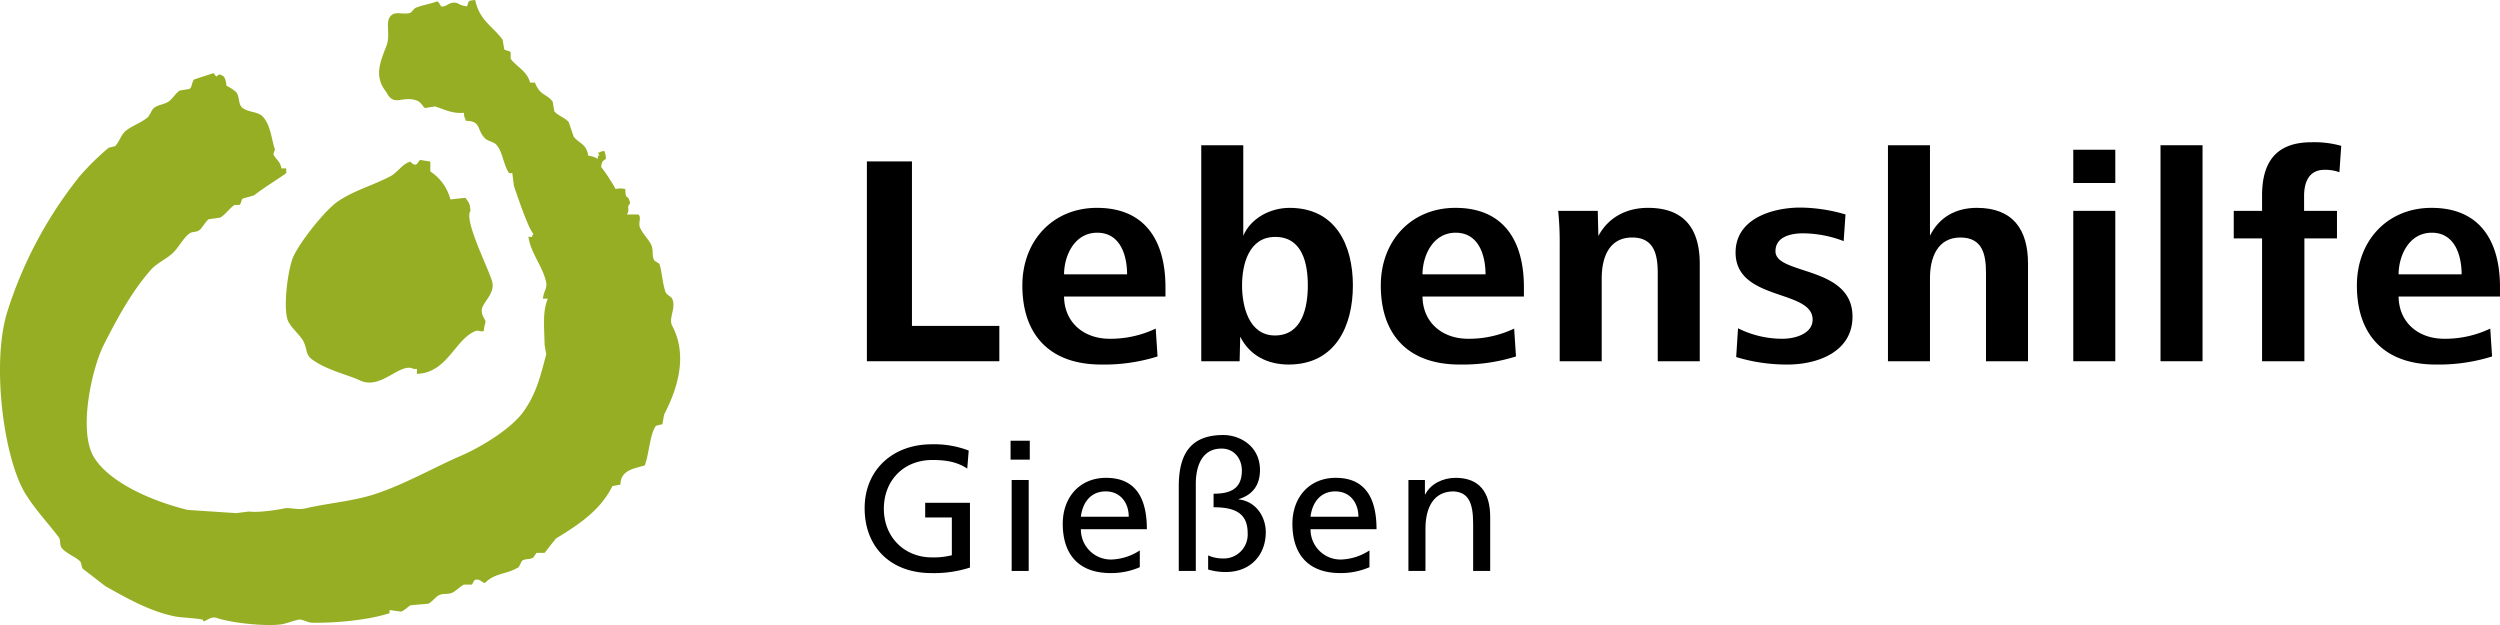 <svg xmlns="http://www.w3.org/2000/svg" viewBox="0 0 640 160"><rect x="553.092" y="37.182" width="10.759" height="55.296"/><path d="M110.161,41.366V43.891a12.155,12.155,0,0,1,5.137,7.162c1.281-.139,2.568-.281,3.853-.42.784,1.23,1.17,1.223,1.285,3.369-1.743,2.357,4.699,14.85,5.564,18.116.75,2.825-2.031,4.939-2.566,6.742-.477,1.59.833,2.99.854,3.365.023.435-.43,1.536-.428,2.529-.865.266-1.347-.315-2.144,0-5.227,2.069-7.185,10.705-14.98,10.955V94.441h-.859C102.477,92.615,97.525,99.941,92.179,97.395c-2.887-1.377-8.76-2.691-12.414-5.481-1.577-1.195-1.119-2.781-2.144-4.635-.844-1.526-3.126-3.439-3.853-5.054-1.411-3.13-.06-13.386,1.285-16.427,1.692-3.842,8.197-12.069,11.56-14.324,4.083-2.734,8.807-3.991,13.273-6.32,1.967-1.023,2.894-3.051,5.137-3.789,1.781,1.864,1.903-.117,2.568-.42.857.139,1.711.281,2.57.42" style="fill:#96ae23"/><path d="M135.698,21.147h1.24c1.347,3.439,3.066,2.834,4.547,4.88.138.814.275,1.63.413,2.442.84,1.112,2.911,1.724,3.72,2.845l1.24,3.663c1.409,1.805,3.313,1.83,3.718,4.88a6.302,6.302,0,0,1,2.48.812v-.812h.413c-.139-.271-.273-.541-.413-.814h.413c.441-.305.39-.243,1.24-.405a6.311,6.311,0,0,1,.413,2.031c-.959.656-.972.595-1.24,2.037a47.537,47.537,0,0,1,3.72,5.689,5.304,5.304,0,0,1,2.48,0c.094,3.431.597.729,1.24,3.663-1.102,1.185.087,1.298-.827,2.847h2.894c.893.563-.006,2.169.413,3.254.586,1.507,2.295,3.175,2.894,4.471.688,1.507.077,2.821.822,4.068.418.271.831.541,1.244.812.618,1.272.761,4.965,1.654,7.324.226.597,1.438,1.153,1.654,1.624,1.091,2.401-1.004,5.031,0,6.912,3.887,7.298,1.7,15.542-2.067,22.777-.138.814-.279,1.626-.413,2.438-.552.141-1.106.273-1.654.411-1.592,2.078-1.796,7.52-2.894,10.166-2.849.82-6.173,1.23-6.201,4.882-.688.132-1.379.271-2.067.403-3.094,6.226-8.6,9.84-14.466,13.424q-1.448,1.825-2.894,3.659h-2.067c-.275.403-.552.812-.827,1.215-1.038.584-1.903.181-2.894.82-.275.541-.552,1.082-.827,1.626-3.264,1.965-5.981,1.374-8.681,4.059-.967-.262-1.242-1.119-2.478-.812-.341.083-.686,1.146-.827,1.223h-2.067c-.731.326-2.131,1.688-2.892,2.035-1.368.618-2.459.049-3.723.812-.59.356-1.747,1.745-2.48,2.037-1.515.132-3.03.271-4.547.403-.539.277-1.647,1.413-2.48,1.628-.965-.139-1.928-.271-2.894-.405v.808a43.027,43.027,0,0,1-4.956,1.223,79.503,79.503,0,0,1-14.88,1.217c-1.172-.028-2.463-.903-3.307-.814-.737.083-3.505,1.078-4.547,1.223-3.968.556-12.38-.264-16.533-1.626-1.53-.501-2.551.731-3.307.814-.582.062.16-.3-.413-.411-2.242-.43-5.308-.471-7.028-.812-6.416-1.268-12.606-4.833-17.773-7.729l-5.787-4.471c-.467-.633-.251-1.543-.827-2.029-1.359-1.168-3.429-1.903-4.543-3.258-.661-.799-.198-2.018-.831-2.845-2.796-3.654-6.29-7.351-8.677-11.389-5.391-9.12-8.489-32.819-4.547-45.952A106.817,106.817,0,0,1,20.376,45.142a65.824,65.824,0,0,1,7.443-7.319c.55-.134,1.102-.271,1.651-.407,1.142-1.18,1.568-3.088,2.892-4.066,1.73-1.278,3.701-1.888,5.374-3.256.644-.524,1.012-1.913,1.658-2.438,1.091-.893,2.514-.844,3.716-1.63,1.008-.656,1.892-2.218,2.894-2.845q1.24-.201,2.48-.407c.761-.426.618-1.982,1.24-2.44,0,0,4.952-1.626,4.961-1.626,1.413,2.163.42-.622,2.478.812.654.456.827,2.438.827,2.438a11,11,0,0,1,2.48,1.63c.94,1.14.441,3.213,1.654,4.068,1.818,1.27,4.008.784,5.374,2.438,1.856,2.244,2.061,5.943,2.894,8.136-.139.403-.275.812-.413,1.219.556,1.362,1.732,1.685,2.067,3.659H73.285v1.221c-2.559,1.811-5.809,3.776-8.268,5.694q-1.442.406-2.894.814c-.398.332-.347,1.325-.827,1.628H60.057c-1.204.72-2.476,2.627-3.718,3.252-.967.139-1.933.271-2.894.407-.897.58-1.641,2.284-2.48,2.847-.848.567-1.717.237-2.48.814-1.668,1.264-2.644,3.422-4.134,4.88C42.62,66.359,40.161,67.307,38.563,69.137c-4.867,5.57-8.496,12.259-11.984,19.112-2.973,5.843-6.708,22.063-2.482,28.875C28.181,123.7,39.272,128.409,48.071,130.54q6.201.416,12.399.818c1.102-.139,2.203-.271,3.307-.409,2.425.341,7.285-.43,9.094-.81,1.372-.292,3.226.503,5.374,0,5.602-1.334,12.088-1.792,17.769-3.661,7.699-2.529,14.986-6.776,21.909-9.764,5.383-2.32,13.017-7.006,16.12-11.383,3.12-4.409,4.228-8.577,5.787-14.645q-.208-1.218-.413-2.438c-.104-4.863-.55-8.47.827-11.794h-1.24c.121-1.784,1.091-2.629.827-4.064-.739-4.053-4.017-7.565-4.547-11.796,1.119.009.667.539,1.24-.812-1.291-1.17-4.387-10.533-4.961-12.199-.134-1.085-.275-2.171-.413-3.256h-.827c-1.56-2.344-1.611-5.536-3.307-7.322-.714-.75-2.173-.861-2.894-1.626-2.229-2.367-.835-4.383-4.958-4.473v-.407c-.33-.479-.32-.682-.413-1.626-3.126.286-5.169-.999-7.441-1.628-.827.134-1.654.273-2.48.409-.671-.32-.869-1.581-2.476-2.035-3.648-1.029-5.527,1.756-7.445-2.033-3.192-3.946-1.664-7.541,0-11.792,1.283-3.269-.75-6.746,1.654-8.136,1.08-.654,3.085.164,4.547-.407.215-.083.942-1.087,1.244-1.219,1.56-.695,4.042-1.07,5.37-1.63.584-.243.972,1.14,1.24,1.223,1.208.364,2.199-1.472,4.134-.816a5.306,5.306,0,0,0,2.48.816c.416-1.494.271-1.43,2.067-1.628,1.087,5.231,4.494,6.697,7.025,10.166q.208,1.224.413,2.442c.33.39,1.366.335,1.654.814V15.048c1.492,2.041,4.251,3.192,4.961,6.098" style="fill:#96ae23"/><polygon points="221.924 92.478 221.924 41.323 233.46 41.323 233.46 83.43 255.832 83.43 255.832 92.478 221.924 92.478"/><path d="M272.4,75.911c.077,6.674,5.067,10.814,11.692,10.814a26.918,26.918,0,0,0,11.771-2.608l.467,7.134a45.614,45.614,0,0,1-14.419,2.071c-13.096,0-20.188-7.518-20.188-20.247,0-11.43,7.795-19.864,19.092-19.864,12.555,0,17.543,8.668,17.543,20.324v2.376Zm8.496-16.335c-6.003,0-8.496,6.137-8.496,10.661h16.135c0-4.833-1.717-10.661-7.639-10.661"/><path d="M329.891,93.322c-5.376,0-9.977-2.299-12.393-7.132l-.158,6.288H307.521V37.182h10.757V60.345c1.95-4.524,6.938-7.132,11.845-7.132,11.85,0,16.216,9.587,16.216,19.862,0,10.354-4.443,20.247-16.448,20.247m-3.429-32.672c-6.78,0-8.496,7.06-8.496,12.425,0,5.293,1.715,12.806,8.417,12.806,7.015,0,8.419-7.283,8.419-12.806,0-5.519-1.328-12.425-8.34-12.425"/><path d="M364.161,75.911c.077,6.674,5.067,10.814,11.692,10.814a26.918,26.918,0,0,0,11.771-2.608l.467,7.134a45.614,45.614,0,0,1-14.419,2.071c-13.096,0-20.188-7.518-20.188-20.247,0-11.43,7.795-19.864,19.095-19.864,12.553,0,17.541,8.668,17.541,20.324v2.376Zm8.496-16.335c-6.003,0-8.496,6.137-8.496,10.661h16.135c0-4.833-1.717-10.661-7.639-10.661"/><path d="M424.382,92.478V70.008c0-4.603-.782-9.205-6.548-9.205-6.079,0-7.795,5.37-7.795,10.431V92.478H399.282V62.567a78.81,78.81,0,0,0-.39-8.589h10.132l.158,6.444c2.572-4.833,7.249-7.213,12.706-7.213,9.429,0,13.25,5.523,13.25,14.343V92.478Z"/><path d="M457.559,93.322a44.355,44.355,0,0,1-13.096-1.918l.471-7.364a25.303,25.303,0,0,0,11.379,2.685c3.117,0,7.718-1.225,7.718-4.907,0-7.822-19.723-4.679-19.723-17.181,0-8.666,9.431-11.5,16.604-11.5a42.04,42.04,0,0,1,11.536,1.762l-.467,6.825a29.636,29.636,0,0,0-10.369-1.994c-2.962,0-7.091.767-7.091,4.603,0,6.135,19.719,3.605,19.719,16.719,0,8.975-8.809,12.272-16.68,12.272"/><path d="M508.416,92.478V69.931c0-4.603-.782-9.129-6.548-9.129-6.003,0-7.795,5.37-7.795,10.354V92.478H483.316V37.182H494.073V60.345c2.338-4.756,6.625-7.136,12.005-7.136,9.199,0,13.094,5.523,13.094,14.266V92.478Z"/><path d="M530.76,38.333h10.759v8.513H530.76Zm0,15.645h10.759V92.478H530.76Z"/><path d="M598.889,44.086a10.71,10.71,0,0,0-3.819-.614c-4.677,0-5.223,4.373-5.223,6.672v3.836H598.267v7.053h-8.342V92.479H579.089V61.032h-7.249V53.979h7.249V50.067c0-7.516,2.732-13.65,12.627-13.65a25.368,25.368,0,0,1,7.641.921Z"/><path d="M614.042,75.911c.077,6.674,5.067,10.814,11.692,10.814a26.918,26.918,0,0,0,11.771-2.608l.467,7.134A45.614,45.614,0,0,1,623.552,93.322c-13.096,0-20.188-7.518-20.188-20.247,0-11.43,7.795-19.864,19.095-19.864,12.553,0,17.541,8.668,17.541,20.324v2.376Zm8.496-16.335c-6.003,0-8.496,6.137-8.496,10.661h16.135c0-4.833-1.713-10.661-7.639-10.661"/><path d="M247.988,115.338a24.737,24.737,0,0,0-9.514-1.598c-9.885,0-17.124,6.531-17.124,16.348,0,10.134,6.821,16.621,17.079,16.621a29.91,29.91,0,0,0,9.883-1.415V128.717h-11.464v3.746h6.823v9.68a19.076,19.076,0,0,1-5.197.545c-6.731,0-12.206-4.978-12.206-12.463,0-7.126,4.967-12.468,12.438-12.468,4.176,0,6.635.731,8.911,2.193Z"/><path d="M258.984,146.163h4.362V122.877h-4.362Zm4.639-33.337h-4.918v4.839h4.918Z"/><path d="M291.789,140.909a14.114,14.114,0,0,1-7.287,2.331,7.684,7.684,0,0,1-7.795-7.763h16.891c0-7.49-2.549-13.152-10.441-13.152-6.682,0-11.091,4.884-11.091,11.779,0,7.579,3.853,12.602,12.252,12.602a18.36,18.36,0,0,0,7.471-1.504Zm-15.082-8.628c.324-3.015,2.088-6.484,6.356-6.484,3.759,0,5.894,2.919,5.894,6.484Z"/><path d="M306.126,146.16v-22.327c0-4.11,1.345-8.996,6.589-8.996,3.341,0,5.201,2.696,5.201,5.617,0,4.658-2.881,5.937-7.243,5.937v3.469c5.106,0,8.726,1.279,8.726,6.576a6.132,6.132,0,0,1-6.45,6.529,9.201,9.201,0,0,1-3.665-.778v3.61a15.622,15.622,0,0,0,4.5.639c6.546,0,10.254-4.569,10.254-10.185,0-3.97-2.504-7.897-6.915-8.398v-.094c3.622-1.095,5.432-3.652,5.432-7.441,0-5.986-4.967-8.952-9.418-8.952-8.355,0-11.372,4.884-11.372,13.152v21.643Z"/><path d="M350.581,140.909a14.111,14.111,0,0,1-7.283,2.331,7.685,7.685,0,0,1-7.799-7.763h16.891c0-7.49-2.553-13.152-10.441-13.152-6.682,0-11.091,4.884-11.091,11.779,0,7.579,3.853,12.602,12.252,12.602a18.36,18.36,0,0,0,7.471-1.504Zm-15.082-8.628c.324-3.015,2.088-6.484,6.356-6.484,3.759,0,5.896,2.919,5.896,6.484Z"/><path d="M360.556,146.16H364.918V135.385c0-5.664,2.227-9.589,7.194-9.589,3.804.228,5.014,2.875,5.014,8.308V146.16h4.362V132.325c0-6.256-2.74-10-8.864-10-3.296,0-6.45,1.598-7.752,4.245h-.092v-3.695h-4.223Z"/></svg>